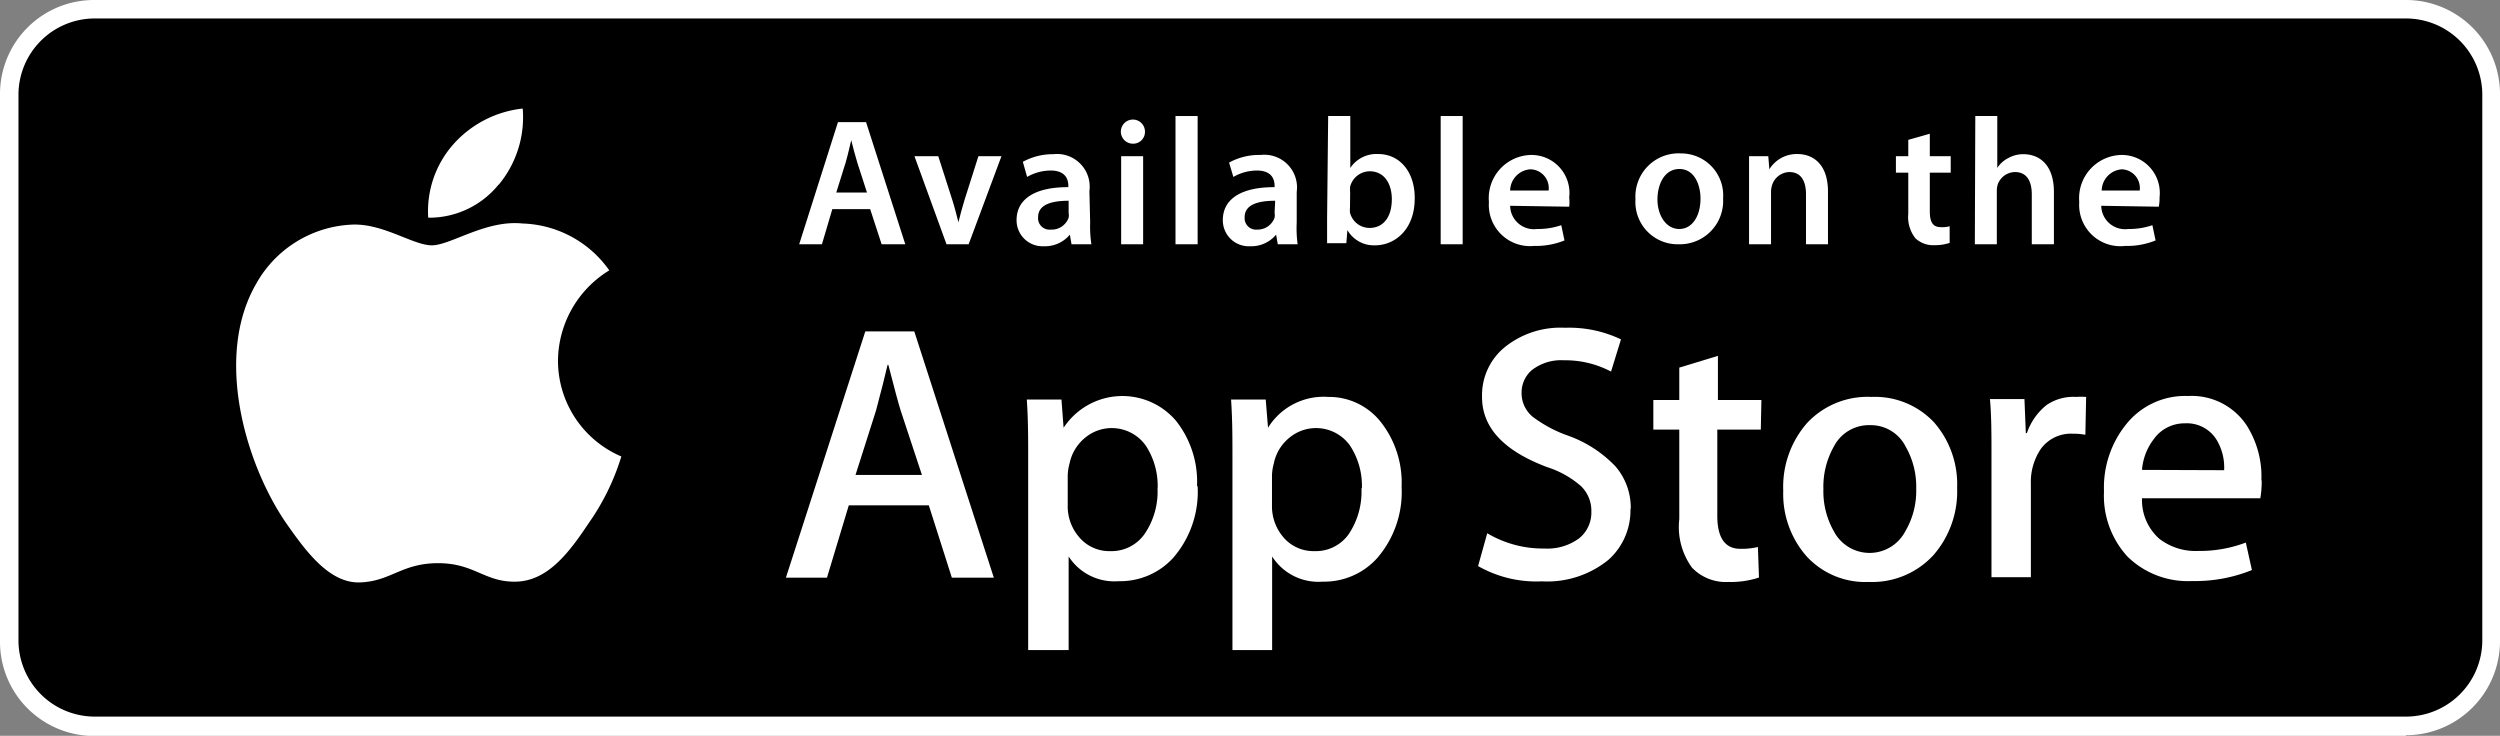 <?xml version="1.0" encoding="UTF-8"?>
<svg xmlns="http://www.w3.org/2000/svg" xmlns:xlink="http://www.w3.org/1999/xlink" viewBox="0 0 163.76 48.2"><rect x="0" y="0" width="163.76" height="48.2" fill="#808080" stroke="none"/><defs><style>.cls-1{fill:none;}.cls-2{clip-path:url(#clip-path);}.cls-3{fill:#fff;}</style><clipPath id="clip-path" transform="translate(0 0)"><rect class="cls-1" width="163.76" height="48.92"/></clipPath></defs><g id="Layer_2" data-name="Layer 2"><g id="Layer_1-2" data-name="Layer 1"><path d="M157.6,47.59H6.16A5.55,5.55,0,0,1,.61,42V6.16A5.55,5.55,0,0,1,6.16.61H157.6a5.55,5.55,0,0,1,5.56,5.55V42a5.55,5.55,0,0,1-5.56,5.55" transform="translate(0 0)"/><g class="cls-2"><path class="cls-3" d="M6.16,1.21a5,5,0,0,0-4.95,5V42a5,5,0,0,0,5,4.94H157.6a5,5,0,0,0,5-4.94V6.16a5,5,0,0,0-5-4.95Zm151.44,47H6.16A6.17,6.17,0,0,1,0,42V6.16A6.16,6.16,0,0,1,6.16,0H157.6a6.16,6.16,0,0,1,6.16,6.16V42a6.17,6.17,0,0,1-6.16,6.16" transform="translate(0 0)"/></g><path class="cls-3" d="M56.79,12.61l-.63-1.95c-.15-.48-.28-1-.4-1.48h0c-.11.46-.23,1-.37,1.48l-.61,1.95ZM54.52,13.7,53.84,16H52.35L54.89,8h1.84L59.3,16H57.75L57,13.7" transform="translate(0 0)"/><path class="cls-3" d="M61.46,10.23l.93,2.9c.16.5.28,1,.39,1.43h0c.11-.47.24-.91.39-1.43l.92-2.9h1.51L63.45,16H62L59.9,10.23" transform="translate(0 0)"/><path class="cls-3" d="M70,13.15c-1,0-2,.2-2,1.07a.75.75,0,0,0,.82.82A1.18,1.18,0,0,0,70,14.26a.88.88,0,0,0,0-.32Zm1.41,1.42A7.83,7.83,0,0,0,71.49,16h-1.3l-.11-.63h0a2.11,2.11,0,0,1-1.7.76,1.7,1.7,0,0,1-1.79-1.71c0-1.43,1.28-2.17,3.39-2.16v-.09c0-.38-.15-1-1.16-1a3.12,3.12,0,0,0-1.54.42L67,10.6A4.09,4.09,0,0,1,69,10.1a2.14,2.14,0,0,1,2.36,2.42" transform="translate(0 0)"/><path class="cls-3" d="M73.44,10.23h1.44V16H73.44Zm.71-.82A.79.79,0,1,1,75,8.63a.77.77,0,0,1-.83.78" transform="translate(0 0)"/><path class="cls-3" d="M77,16h1.45V7.6H77Z" transform="translate(0 0)"/><path class="cls-3" d="M83.53,13.15c-1,0-2,.2-2,1.07a.75.75,0,0,0,.82.82,1.18,1.18,0,0,0,1.14-.78.88.88,0,0,0,0-.32Zm1.41,1.42A7.83,7.83,0,0,0,85,16h-1.3l-.11-.63h0a2.11,2.11,0,0,1-1.7.76,1.7,1.7,0,0,1-1.79-1.71c0-1.43,1.28-2.17,3.39-2.16v-.09c0-.38-.15-1-1.16-1a3.12,3.12,0,0,0-1.54.42l-.28-.94a4.09,4.09,0,0,1,2.07-.5,2.14,2.14,0,0,1,2.36,2.42" transform="translate(0 0)"/><path class="cls-3" d="M88.43,13.59a2,2,0,0,0,0,.34,1.32,1.32,0,0,0,1.28,1c.91,0,1.46-.72,1.46-1.88,0-1-.48-1.83-1.45-1.83a1.34,1.34,0,0,0-1.28,1,2.11,2.11,0,0,0,0,.38ZM87,7.6h1.45V11h0a2.06,2.06,0,0,1,1.83-.91c1.4,0,2.4,1.16,2.39,2.9,0,2.06-1.31,3.08-2.6,3.08a2,2,0,0,1-1.81-1h0l-.07.86H86.93c0-.39,0-1,0-1.6" transform="translate(0 0)"/><path class="cls-3" d="M94.37,16h1.44V7.6H94.37Z" transform="translate(0 0)"/><path class="cls-3" d="M101.44,12.48a1.23,1.23,0,0,0-1.19-1.39,1.42,1.42,0,0,0-1.33,1.39Zm-2.52,1A1.56,1.56,0,0,0,100.69,15a4.67,4.67,0,0,0,1.58-.25l.21,1a5,5,0,0,1-2,.36,2.7,2.7,0,0,1-2.95-2.88,2.83,2.83,0,0,1,2.79-3.08,2.49,2.49,0,0,1,2.47,2.78,2.87,2.87,0,0,1,0,.61" transform="translate(0 0)"/><path class="cls-3" d="M110,15c.82,0,1.39-.8,1.39-2,0-.89-.4-1.93-1.38-1.93s-1.44,1-1.44,2S109.11,15,110,15Zm0,1a2.77,2.77,0,0,1-2.87-2.95,2.83,2.83,0,0,1,3-3A2.75,2.75,0,0,1,112.87,13a2.84,2.84,0,0,1-2.93,3" transform="translate(0 0)"/><path class="cls-3" d="M114.57,11.93c0-.66,0-1.21,0-1.7h1.26l.07.86h0a2.1,2.1,0,0,1,1.84-1c1,0,2,.64,2,2.46V16H118.3V12.72c0-.82-.3-1.45-1.09-1.45a1.22,1.22,0,0,0-1.13.85,1.53,1.53,0,0,0-.07.46V16h-1.44" transform="translate(0 0)"/><path class="cls-3" d="M126.41,8.76v1.47h1.37v1.08h-1.37v2.51c0,.71.18,1.06.73,1.06a1.84,1.84,0,0,0,.57-.06l0,1.09a3,3,0,0,1-1,.15,1.68,1.68,0,0,1-1.25-.46A2.25,2.25,0,0,1,125,14V11.31h-.81V10.23H125V9.16" transform="translate(0 0)"/><path class="cls-3" d="M129.39,7.6h1.44V11h0a1.83,1.83,0,0,1,.71-.64,2,2,0,0,1,1-.26c1,0,2,.64,2,2.48V16h-1.45V12.73c0-.82-.3-1.46-1.1-1.46a1.22,1.22,0,0,0-1.13.81,1.56,1.56,0,0,0-.06.44V16h-1.44" transform="translate(0 0)"/><path class="cls-3" d="M140.16,12.48A1.23,1.23,0,0,0,139,11.09a1.42,1.42,0,0,0-1.33,1.39Zm-2.52,1A1.56,1.56,0,0,0,139.41,15a4.63,4.63,0,0,0,1.58-.25l.21,1a5,5,0,0,1-2,.36,2.7,2.7,0,0,1-3-2.88,2.83,2.83,0,0,1,2.79-3.08,2.49,2.49,0,0,1,2.47,2.78,2.87,2.87,0,0,1-.05.61" transform="translate(0 0)"/><path class="cls-3" d="M36.55,23.63a7,7,0,0,1,3.36-5.92,7.22,7.22,0,0,0-5.69-3.07c-2.39-.25-4.71,1.43-5.93,1.43s-3.12-1.4-5.14-1.36a7.56,7.56,0,0,0-6.37,3.88c-2.76,4.77-.7,11.78,1.94,15.64,1.32,1.89,2.86,4,4.88,3.92s2.71-1.26,5.1-1.26,3.05,1.26,5.11,1.21,3.46-1.89,4.73-3.8a15.35,15.35,0,0,0,2.16-4.4,6.82,6.82,0,0,1-4.15-6.27" transform="translate(0 0)"/><path class="cls-3" d="M32.66,12.11a6.92,6.92,0,0,0,1.58-5,7.1,7.1,0,0,0-4.56,2.36,6.61,6.61,0,0,0-1.63,4.79,5.85,5.85,0,0,0,4.61-2.17" transform="translate(0 0)"/><path class="cls-3" d="M60.39,31.11,59,26.9c-.14-.43-.41-1.45-.81-3h-.05c-.16.69-.41,1.7-.76,3l-1.34,4.21Zm4.71,6.73H62.35L60.84,33.1H55.6l-1.43,4.74H51.48l5.2-16.13h3.21" transform="translate(0 0)"/><path class="cls-3" d="M75.83,32a4.82,4.82,0,0,0-.77-2.8,2.73,2.73,0,0,0-4-.51,2.93,2.93,0,0,0-1,1.67,3.23,3.23,0,0,0-.12.78v1.94a3.08,3.08,0,0,0,.78,2.14,2.56,2.56,0,0,0,2,.88A2.64,2.64,0,0,0,75,34.94a4.91,4.91,0,0,0,.82-3m2.63-.09a6.61,6.61,0,0,1-1.6,4.69,4.7,4.7,0,0,1-3.57,1.53A3.56,3.56,0,0,1,70,36.45h0v6.13H67.35V30c0-1.24,0-2.52-.09-3.83h2.27l.14,1.85h0a4.61,4.61,0,0,1,7.36-.46,6.43,6.43,0,0,1,1.38,4.29" transform="translate(0 0)"/><path class="cls-3" d="M89.21,32a4.82,4.82,0,0,0-.77-2.8,2.73,2.73,0,0,0-4-.51,2.88,2.88,0,0,0-1,1.67,3.23,3.23,0,0,0-.12.78v1.94a3.12,3.12,0,0,0,.77,2.14,2.58,2.58,0,0,0,2,.88,2.64,2.64,0,0,0,2.27-1.13,5,5,0,0,0,.82-3m2.63-.09a6.61,6.61,0,0,1-1.61,4.69,4.67,4.67,0,0,1-3.56,1.53,3.59,3.59,0,0,1-3.31-1.65h0v6.13H80.73V30c0-1.24,0-2.52-.09-3.83h2.27l.15,1.85h0A4.28,4.28,0,0,1,87,26a4.32,4.32,0,0,1,3.43,1.62,6.43,6.43,0,0,1,1.38,4.29" transform="translate(0 0)"/><path class="cls-3" d="M106.8,33.31a4.33,4.33,0,0,1-1.44,3.36A6.35,6.35,0,0,1,101,38.08a7.7,7.7,0,0,1-4.18-1l.6-2.15a7.13,7.13,0,0,0,3.74,1,3.51,3.51,0,0,0,2.27-.66,2.16,2.16,0,0,0,.81-1.76,2.25,2.25,0,0,0-.67-1.66,6.27,6.27,0,0,0-2.22-1.25Q97.07,29,97.08,26a4.06,4.06,0,0,1,1.49-3.26,5.81,5.81,0,0,1,3.94-1.27,7.89,7.89,0,0,1,3.67.76l-.65,2.11a6.42,6.42,0,0,0-3.09-.74,3.11,3.11,0,0,0-2.13.67,1.94,1.94,0,0,0-.64,1.46,2,2,0,0,0,.74,1.58,8.55,8.55,0,0,0,2.34,1.24,8,8,0,0,1,3.07,2,4.14,4.14,0,0,1,1,2.8" transform="translate(0 0)"/><path class="cls-3" d="M115.34,28.14h-2.85v5.65c0,1.44.51,2.16,1.51,2.16a4.61,4.61,0,0,0,1.15-.12l.07,2a5.82,5.82,0,0,1-2,.29,3.06,3.06,0,0,1-2.39-.94A4.53,4.53,0,0,1,110,34V28.14h-1.7V26.2H110V24.08l2.53-.77V26.2h2.85" transform="translate(0 0)"/><path class="cls-3" d="M125.52,32a5.29,5.29,0,0,0-.7-2.76,2.55,2.55,0,0,0-2.32-1.39,2.58,2.58,0,0,0-2.37,1.39,5.37,5.37,0,0,0-.69,2.81,5.28,5.28,0,0,0,.69,2.76,2.64,2.64,0,0,0,4.67,0,5.21,5.21,0,0,0,.72-2.78m2.68-.08a6.35,6.35,0,0,1-1.54,4.4,5.45,5.45,0,0,1-4.25,1.77,5.22,5.22,0,0,1-4.09-1.7,6.19,6.19,0,0,1-1.51-4.28,6.34,6.34,0,0,1,1.56-4.43A5.42,5.42,0,0,1,122.59,26a5.31,5.31,0,0,1,4.12,1.69,6.17,6.17,0,0,1,1.49,4.27" transform="translate(0 0)"/><path class="cls-3" d="M136.6,28.48a4.32,4.32,0,0,0-.82-.07,2.43,2.43,0,0,0-2.1,1,3.87,3.87,0,0,0-.65,2.29v6.11h-2.58l0-8c0-1.34,0-2.56-.1-3.67h2.26l.09,2.23h.07a4,4,0,0,1,1.29-1.84A3.11,3.11,0,0,1,136,26a4.28,4.28,0,0,1,.65,0" transform="translate(0 0)"/><path class="cls-3" d="M145.69,30.8a3.51,3.51,0,0,0-.5-2,2.28,2.28,0,0,0-2.06-1.07,2.47,2.47,0,0,0-2.06,1.05,3.79,3.79,0,0,0-.76,2Zm2.46.67a6.39,6.39,0,0,1-.09,1.17h-7.75a3.39,3.39,0,0,0,1.12,2.64,3.87,3.87,0,0,0,2.54.81,8.56,8.56,0,0,0,3.14-.55l.4,1.8a9.87,9.87,0,0,1-3.9.72,5.66,5.66,0,0,1-4.25-1.6,5.9,5.9,0,0,1-1.54-4.27,6.59,6.59,0,0,1,1.44-4.38,4.93,4.93,0,0,1,4.06-1.87,4.32,4.32,0,0,1,3.81,1.87,6.24,6.24,0,0,1,1,3.66" transform="translate(0 0)"/></g></g></svg>